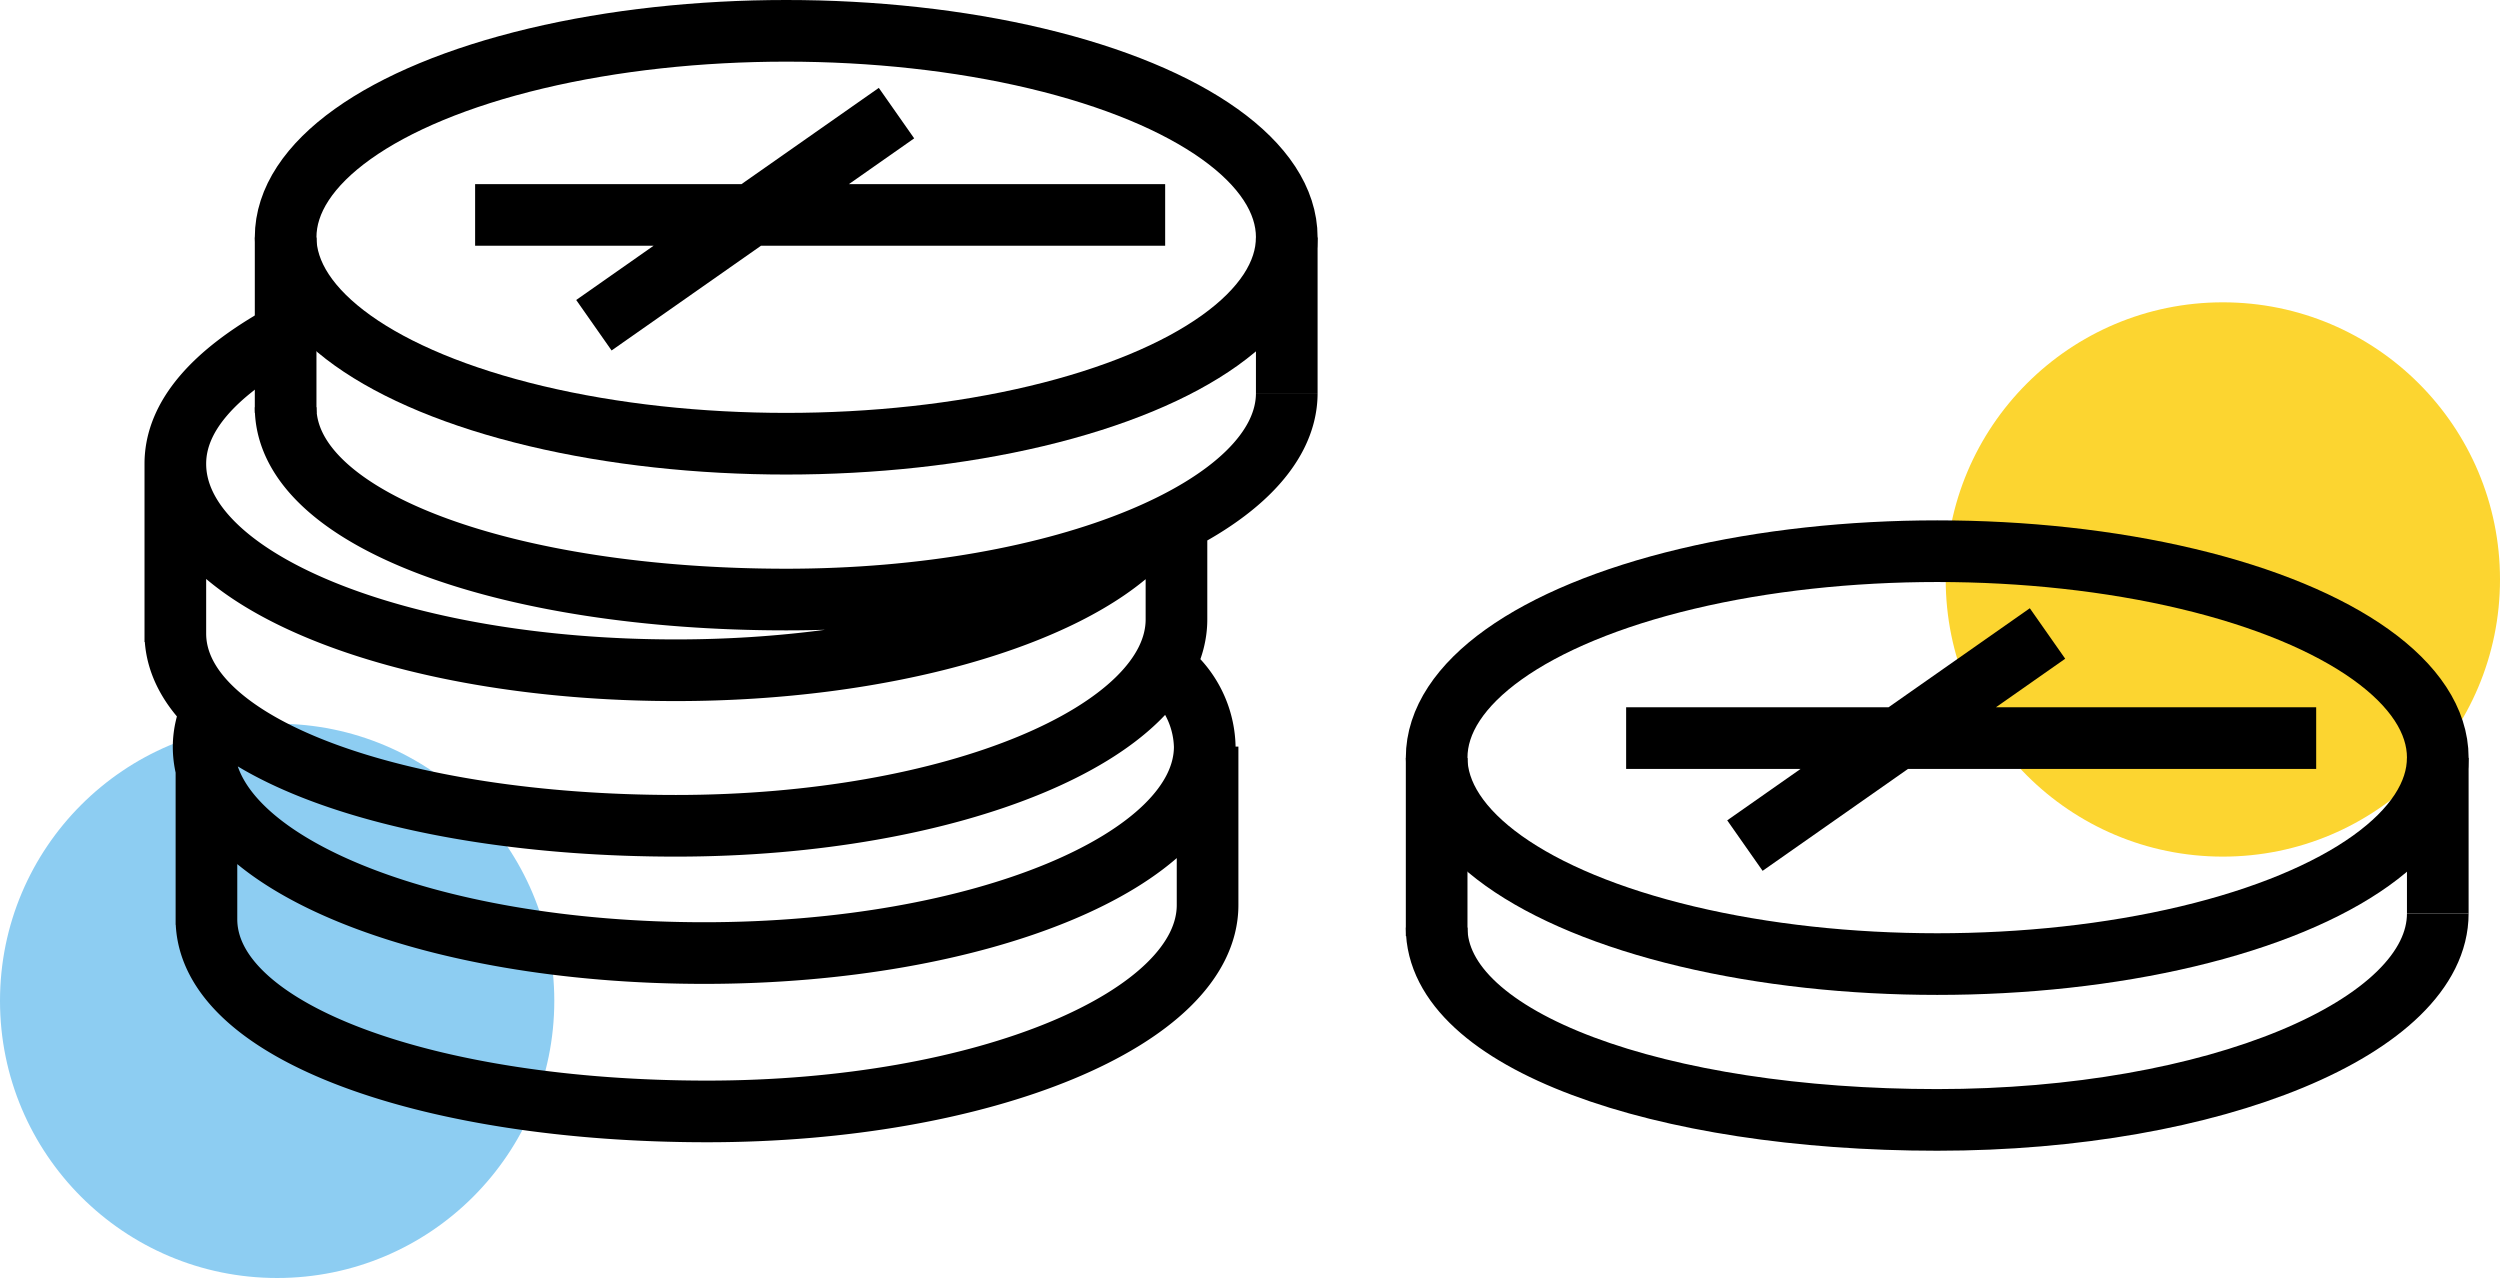 <svg xmlns="http://www.w3.org/2000/svg" viewBox="0 0 88.4 45.19"><defs><style>.cls-1{fill:#fcd530;}.cls-2{fill:#8dcdf2;}.cls-3{fill:none;stroke:#000;stroke-miterlimit:10;stroke-width:2.18px;}</style></defs><title>pieniadze</title><g id="Layer_2"><g id="Layer_1-2"><circle cx="78.6" cy="20.49" r="9.8" class="cls-1"/><circle cx="9.8" cy="35.39" r="9.8" class="cls-2"/><path d="M42.7 32c0 4-7.9 7.3-17.7 7.3S7.3 36.5 7.3 32.5M41.2 23.5l.5.5M41.6 24a3.6 3.6 0 0 1 1 2.4c0 4-7.9 7.3-17.7 7.3S7.2 30.5 7.2 26.4a3.08 3.08 0 0 1 .3-1.3M7.3 26.4v6.3M42.7 32v-5.6M41.6 21.9c0 4-7.9 7.3-17.7 7.3S6.2 26.4 6.2 22.4M40.3 19.2c-2.6 2.6-9 4.5-16.4 4.5-9.8 0-17.7-3.2-17.7-7.3 0-1.7 1.4-3.2 3.7-4.5M6.2 16.4v6.3M41.6 21.9v-3.6M45.5 13.9c0 4-7.9 7.3-17.7 7.3s-17.7-2.8-17.7-6.8" class="cls-3"/><ellipse cx="27.8" cy="8.39" class="cls-3" rx="17.7" ry="7.3"/><path d="M10.1 8.4v6.2M45.5 13.9V8.4M16.8 7.6h24.4M31.7 4L21 11.5M86.2 32.3c0 4-7.9 7.3-17.7 7.3s-17.7-2.8-17.7-6.8" class="cls-3"/><ellipse cx="68.5" cy="26.79" class="cls-3" rx="17.7" ry="7.3"/><path d="M50.8 26.8v6.3M86.2 32.3v-5.5M57.5 26.1h24.4M72.4 22.4l-10.7 7.5" class="cls-3"/></g></g></svg>